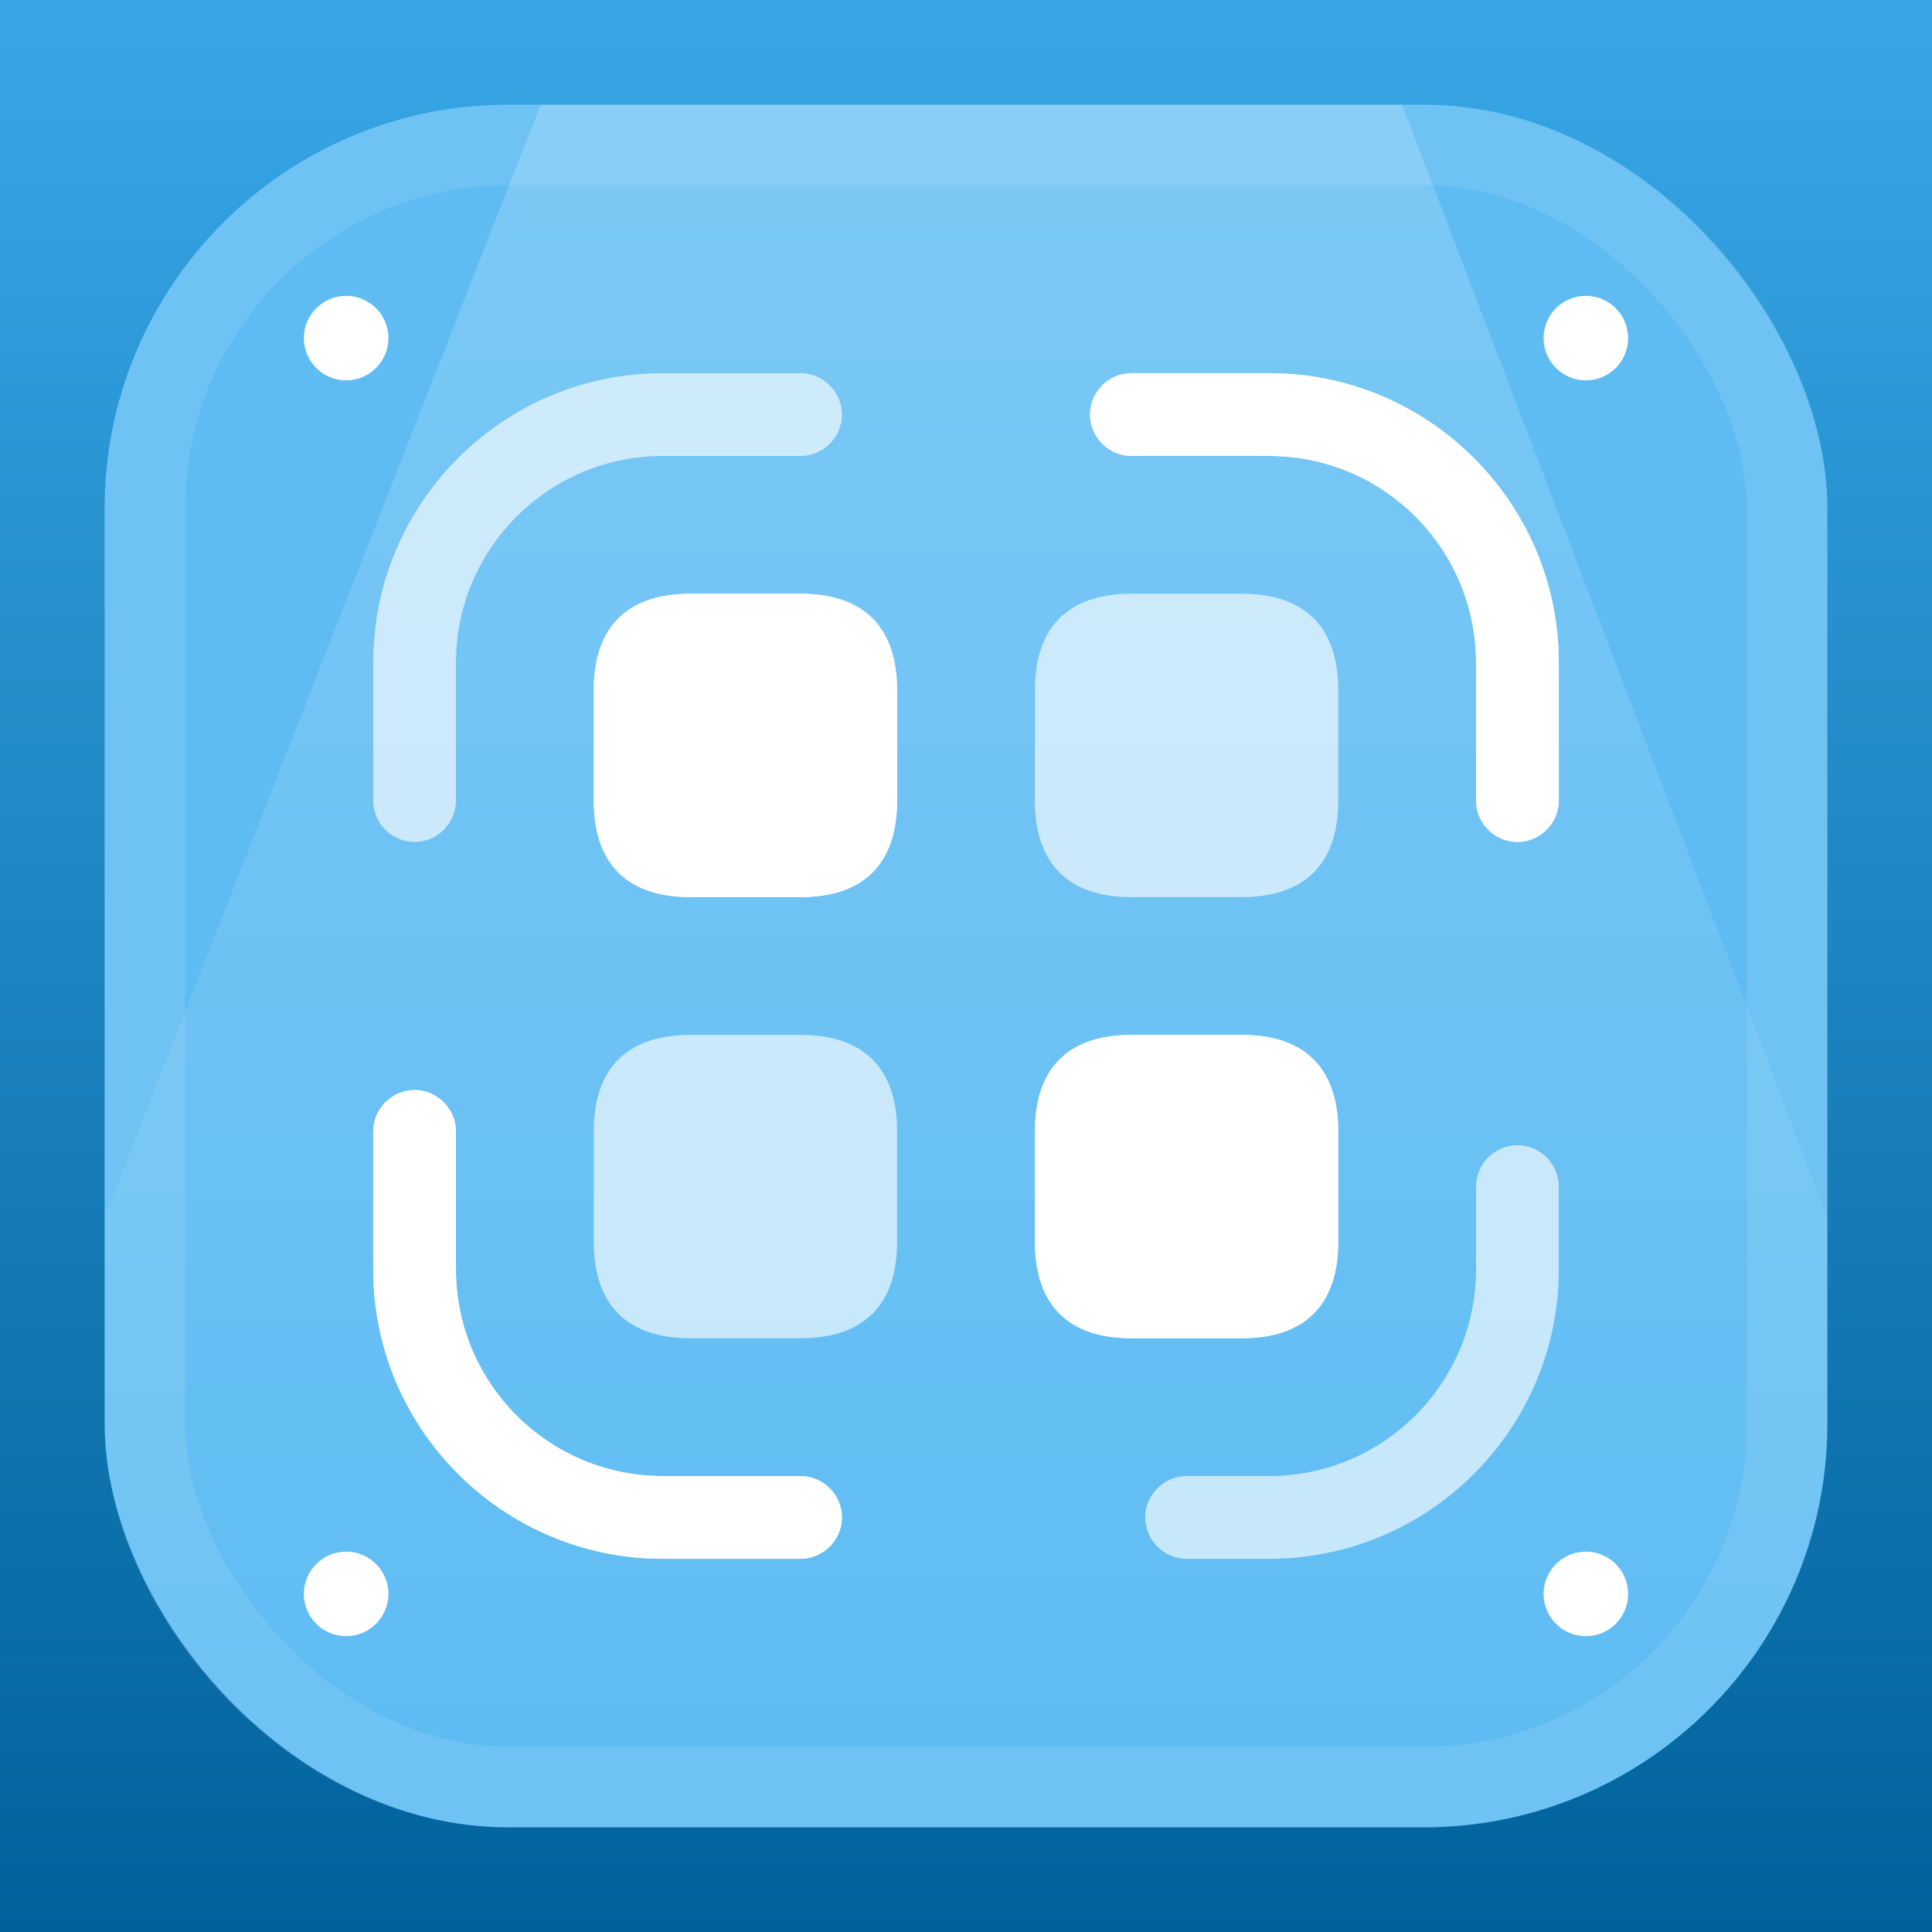 <svg width="1200" height="1200" viewBox="0 0 1200 1200" fill="none" xmlns="http://www.w3.org/2000/svg">
<rect width="1200" height="1200" fill="url(#paint0_linear_2_393)"/>
<rect x="65" y="65" width="1070" height="1070" rx="250.781" fill="#5EBCF3"/>
<rect x="90" y="90" width="1020" height="1020" rx="225.781" stroke="white" stroke-opacity="0.1" stroke-width="50"/>
<mask id="mask0_2_393" style="mask-type:alpha" maskUnits="userSpaceOnUse" x="65" y="65" width="1070" height="1070">
<rect x="65" y="65" width="1070" height="1070" rx="250.781" fill="#1675FF"/>
<rect x="77.5" y="77.5" width="1045" height="1045" rx="238.281" stroke="white" stroke-opacity="0.1" stroke-width="25"/>
</mask>
<g mask="url(#mask0_2_393)">
<path opacity="0.1" d="M65 1081.5V755.954L335.844 65H606.688H870.844L1135 755.954V1081.5H65Z" fill="url(#paint1_linear_2_393)"/>
<path opacity="0.1" d="M65 1081.5V755.954L335.844 65H606.688H870.844L1135 755.954V1081.5H65Z" fill="url(#paint2_linear_2_393)"/>
<g style="mix-blend-mode:soft-light" filter="url(#filter0_d_2_393)">
<circle cx="215" cy="210" r="26.25" fill="white"/>
</g>
<g style="mix-blend-mode:soft-light" filter="url(#filter1_d_2_393)">
<circle cx="215" cy="990" r="26.25" fill="white"/>
</g>
<g style="mix-blend-mode:soft-light" filter="url(#filter2_d_2_393)">
<circle cx="985" cy="210" r="26.25" fill="white"/>
</g>
<g style="mix-blend-mode:soft-light" filter="url(#filter3_d_2_393)">
<circle cx="985" cy="990" r="26.25" fill="white"/>
</g>
<g style="mix-blend-mode:soft-light">
<path opacity="0.4" d="M257.497 522.938C243.455 522.938 231.81 511.293 231.81 497.25V411.625C231.81 312.3 312.64 231.812 411.622 231.812H497.247C511.29 231.812 522.935 243.458 522.935 257.5C522.935 271.542 511.29 283.188 497.247 283.188H411.622C340.725 283.188 283.185 340.728 283.185 411.625V497.25C283.185 511.293 271.54 522.938 257.497 522.938Z" fill="white"/>
<path d="M942.497 522.938C928.455 522.938 916.81 511.293 916.81 497.25V411.625C916.81 340.728 859.27 283.188 788.372 283.188H702.747C688.705 283.188 677.06 271.542 677.06 257.5C677.06 243.458 688.705 231.812 702.747 231.812H788.372C887.355 231.812 968.185 312.3 968.185 411.625V497.25C968.185 511.293 956.54 522.938 942.497 522.938Z" fill="white"/>
<path opacity="0.4" d="M788.372 968.188H736.997C722.955 968.188 711.31 956.542 711.31 942.5C711.31 928.458 722.955 916.812 736.997 916.812H788.372C859.27 916.812 916.81 859.272 916.81 788.375V737C916.81 722.958 928.455 711.312 942.497 711.312C956.54 711.312 968.185 722.958 968.185 737V788.375C968.185 887.7 887.355 968.188 788.372 968.188Z" fill="white"/>
<path d="M497.247 968.188H411.622C312.64 968.188 231.81 887.7 231.81 788.375V702.75C231.81 688.708 243.455 677.062 257.497 677.062C271.54 677.062 283.185 688.708 283.185 702.75V788.375C283.185 859.272 340.725 916.812 411.622 916.812H497.247C511.29 916.812 522.935 928.458 522.935 942.5C522.935 956.543 511.29 968.188 497.247 968.188Z" fill="white"/>
<path d="M497.247 368.812H428.747C389.702 368.812 368.81 389.363 368.81 428.75V497.25C368.81 536.637 389.702 557.188 428.747 557.188H497.247C536.292 557.188 557.185 536.637 557.185 497.25V428.75C557.185 389.363 536.292 368.812 497.247 368.812Z" fill="white"/>
<path opacity="0.4" d="M771.247 368.812H702.747C663.702 368.812 642.81 389.363 642.81 428.75V497.25C642.81 536.637 663.702 557.188 702.747 557.188H771.247C810.292 557.188 831.185 536.637 831.185 497.25V428.75C831.185 389.363 810.292 368.812 771.247 368.812Z" fill="white"/>
<path opacity="0.4" d="M497.247 642.812H428.747C389.702 642.812 368.81 663.363 368.81 702.75V771.25C368.81 810.637 389.702 831.188 428.747 831.188H497.247C536.292 831.188 557.185 810.637 557.185 771.25V702.75C557.185 663.363 536.292 642.812 497.247 642.812Z" fill="white"/>
<path d="M771.247 642.812H702.747C663.702 642.812 642.81 663.363 642.81 702.75V771.25C642.81 810.637 663.702 831.188 702.747 831.188H771.247C810.292 831.188 831.185 810.637 831.185 771.25V702.75C831.185 663.363 810.292 642.812 771.247 642.812Z" fill="white"/>
</g>
<g style="mix-blend-mode:soft-light">
<path opacity="0.4" d="M257.497 522.938C243.455 522.938 231.81 511.293 231.81 497.25V411.625C231.81 312.3 312.64 231.812 411.622 231.812H497.247C511.29 231.812 522.935 243.458 522.935 257.5C522.935 271.542 511.29 283.188 497.247 283.188H411.622C340.725 283.188 283.185 340.728 283.185 411.625V497.25C283.185 511.293 271.54 522.938 257.497 522.938Z" fill="white"/>
<path d="M942.497 522.938C928.455 522.938 916.81 511.293 916.81 497.25V411.625C916.81 340.728 859.27 283.188 788.372 283.188H702.747C688.705 283.188 677.06 271.542 677.06 257.5C677.06 243.458 688.705 231.812 702.747 231.812H788.372C887.355 231.812 968.185 312.3 968.185 411.625V497.25C968.185 511.293 956.54 522.938 942.497 522.938Z" fill="white"/>
<path opacity="0.4" d="M788.372 968.188H736.997C722.955 968.188 711.31 956.542 711.31 942.5C711.31 928.458 722.955 916.812 736.997 916.812H788.372C859.27 916.812 916.81 859.272 916.81 788.375V737C916.81 722.958 928.455 711.312 942.497 711.312C956.54 711.312 968.185 722.958 968.185 737V788.375C968.185 887.7 887.355 968.188 788.372 968.188Z" fill="white"/>
<path d="M497.247 968.188H411.622C312.64 968.188 231.81 887.7 231.81 788.375V702.75C231.81 688.708 243.455 677.062 257.497 677.062C271.54 677.062 283.185 688.708 283.185 702.75V788.375C283.185 859.272 340.725 916.812 411.622 916.812H497.247C511.29 916.812 522.935 928.458 522.935 942.5C522.935 956.543 511.29 968.188 497.247 968.188Z" fill="white"/>
<path d="M497.247 368.812H428.747C389.702 368.812 368.81 389.363 368.81 428.75V497.25C368.81 536.637 389.702 557.188 428.747 557.188H497.247C536.292 557.188 557.185 536.637 557.185 497.25V428.75C557.185 389.363 536.292 368.812 497.247 368.812Z" fill="white"/>
<path opacity="0.4" d="M771.247 368.812H702.747C663.702 368.812 642.81 389.363 642.81 428.75V497.25C642.81 536.637 663.702 557.188 702.747 557.188H771.247C810.292 557.188 831.185 536.637 831.185 497.25V428.75C831.185 389.363 810.292 368.812 771.247 368.812Z" fill="white"/>
<path opacity="0.4" d="M497.247 642.812H428.747C389.702 642.812 368.81 663.363 368.81 702.75V771.25C368.81 810.637 389.702 831.188 428.747 831.188H497.247C536.292 831.188 557.185 810.637 557.185 771.25V702.75C557.185 663.363 536.292 642.812 497.247 642.812Z" fill="white"/>
<path d="M771.247 642.812H702.747C663.702 642.812 642.81 663.363 642.81 702.75V771.25C642.81 810.637 663.702 831.188 702.747 831.188H771.247C810.292 831.188 831.185 810.637 831.185 771.25V702.75C831.185 663.363 810.292 642.812 771.247 642.812Z" fill="white"/>
</g>
</g>
<defs>
<filter id="filter0_d_2_393" x="181.25" y="176.25" width="67.5" height="67.5" filterUnits="userSpaceOnUse" color-interpolation-filters="sRGB">
<feFlood flood-opacity="0" result="BackgroundImageFix"/>
<feColorMatrix in="SourceAlpha" type="matrix" values="0 0 0 0 0 0 0 0 0 0 0 0 0 0 0 0 0 0 127 0" result="hardAlpha"/>
<feMorphology radius="7.5" operator="dilate" in="SourceAlpha" result="effect1_dropShadow_2_393"/>
<feOffset/>
<feComposite in2="hardAlpha" operator="out"/>
<feColorMatrix type="matrix" values="0 0 0 0 1 0 0 0 0 1 0 0 0 0 1 0 0 0 0.25 0"/>
<feBlend mode="normal" in2="BackgroundImageFix" result="effect1_dropShadow_2_393"/>
<feBlend mode="normal" in="SourceGraphic" in2="effect1_dropShadow_2_393" result="shape"/>
</filter>
<filter id="filter1_d_2_393" x="181.25" y="956.25" width="67.5" height="67.5" filterUnits="userSpaceOnUse" color-interpolation-filters="sRGB">
<feFlood flood-opacity="0" result="BackgroundImageFix"/>
<feColorMatrix in="SourceAlpha" type="matrix" values="0 0 0 0 0 0 0 0 0 0 0 0 0 0 0 0 0 0 127 0" result="hardAlpha"/>
<feMorphology radius="7.5" operator="dilate" in="SourceAlpha" result="effect1_dropShadow_2_393"/>
<feOffset/>
<feComposite in2="hardAlpha" operator="out"/>
<feColorMatrix type="matrix" values="0 0 0 0 1 0 0 0 0 1 0 0 0 0 1 0 0 0 0.25 0"/>
<feBlend mode="normal" in2="BackgroundImageFix" result="effect1_dropShadow_2_393"/>
<feBlend mode="normal" in="SourceGraphic" in2="effect1_dropShadow_2_393" result="shape"/>
</filter>
<filter id="filter2_d_2_393" x="951.25" y="176.25" width="67.5" height="67.5" filterUnits="userSpaceOnUse" color-interpolation-filters="sRGB">
<feFlood flood-opacity="0" result="BackgroundImageFix"/>
<feColorMatrix in="SourceAlpha" type="matrix" values="0 0 0 0 0 0 0 0 0 0 0 0 0 0 0 0 0 0 127 0" result="hardAlpha"/>
<feMorphology radius="7.5" operator="dilate" in="SourceAlpha" result="effect1_dropShadow_2_393"/>
<feOffset/>
<feComposite in2="hardAlpha" operator="out"/>
<feColorMatrix type="matrix" values="0 0 0 0 1 0 0 0 0 1 0 0 0 0 1 0 0 0 0.25 0"/>
<feBlend mode="normal" in2="BackgroundImageFix" result="effect1_dropShadow_2_393"/>
<feBlend mode="normal" in="SourceGraphic" in2="effect1_dropShadow_2_393" result="shape"/>
</filter>
<filter id="filter3_d_2_393" x="951.25" y="956.25" width="67.5" height="67.5" filterUnits="userSpaceOnUse" color-interpolation-filters="sRGB">
<feFlood flood-opacity="0" result="BackgroundImageFix"/>
<feColorMatrix in="SourceAlpha" type="matrix" values="0 0 0 0 0 0 0 0 0 0 0 0 0 0 0 0 0 0 127 0" result="hardAlpha"/>
<feMorphology radius="7.5" operator="dilate" in="SourceAlpha" result="effect1_dropShadow_2_393"/>
<feOffset/>
<feComposite in2="hardAlpha" operator="out"/>
<feColorMatrix type="matrix" values="0 0 0 0 1 0 0 0 0 1 0 0 0 0 1 0 0 0 0.25 0"/>
<feBlend mode="normal" in2="BackgroundImageFix" result="effect1_dropShadow_2_393"/>
<feBlend mode="normal" in="SourceGraphic" in2="effect1_dropShadow_2_393" result="shape"/>
</filter>
<linearGradient id="paint0_linear_2_393" x1="600" y1="0" x2="600" y2="1200" gradientUnits="userSpaceOnUse">
<stop stop-color="#38A6E6"/>
<stop offset="1" stop-color="#00629B"/>
</linearGradient>
<linearGradient id="paint1_linear_2_393" x1="600" y1="65" x2="600" y2="1081.5" gradientUnits="userSpaceOnUse">
<stop stop-color="white"/>
<stop offset="1" stop-color="white" stop-opacity="0"/>
</linearGradient>
<linearGradient id="paint2_linear_2_393" x1="600" y1="65" x2="600" y2="1081.5" gradientUnits="userSpaceOnUse">
<stop stop-color="white"/>
<stop offset="1" stop-color="white" stop-opacity="0"/>
</linearGradient>
</defs>
</svg>
